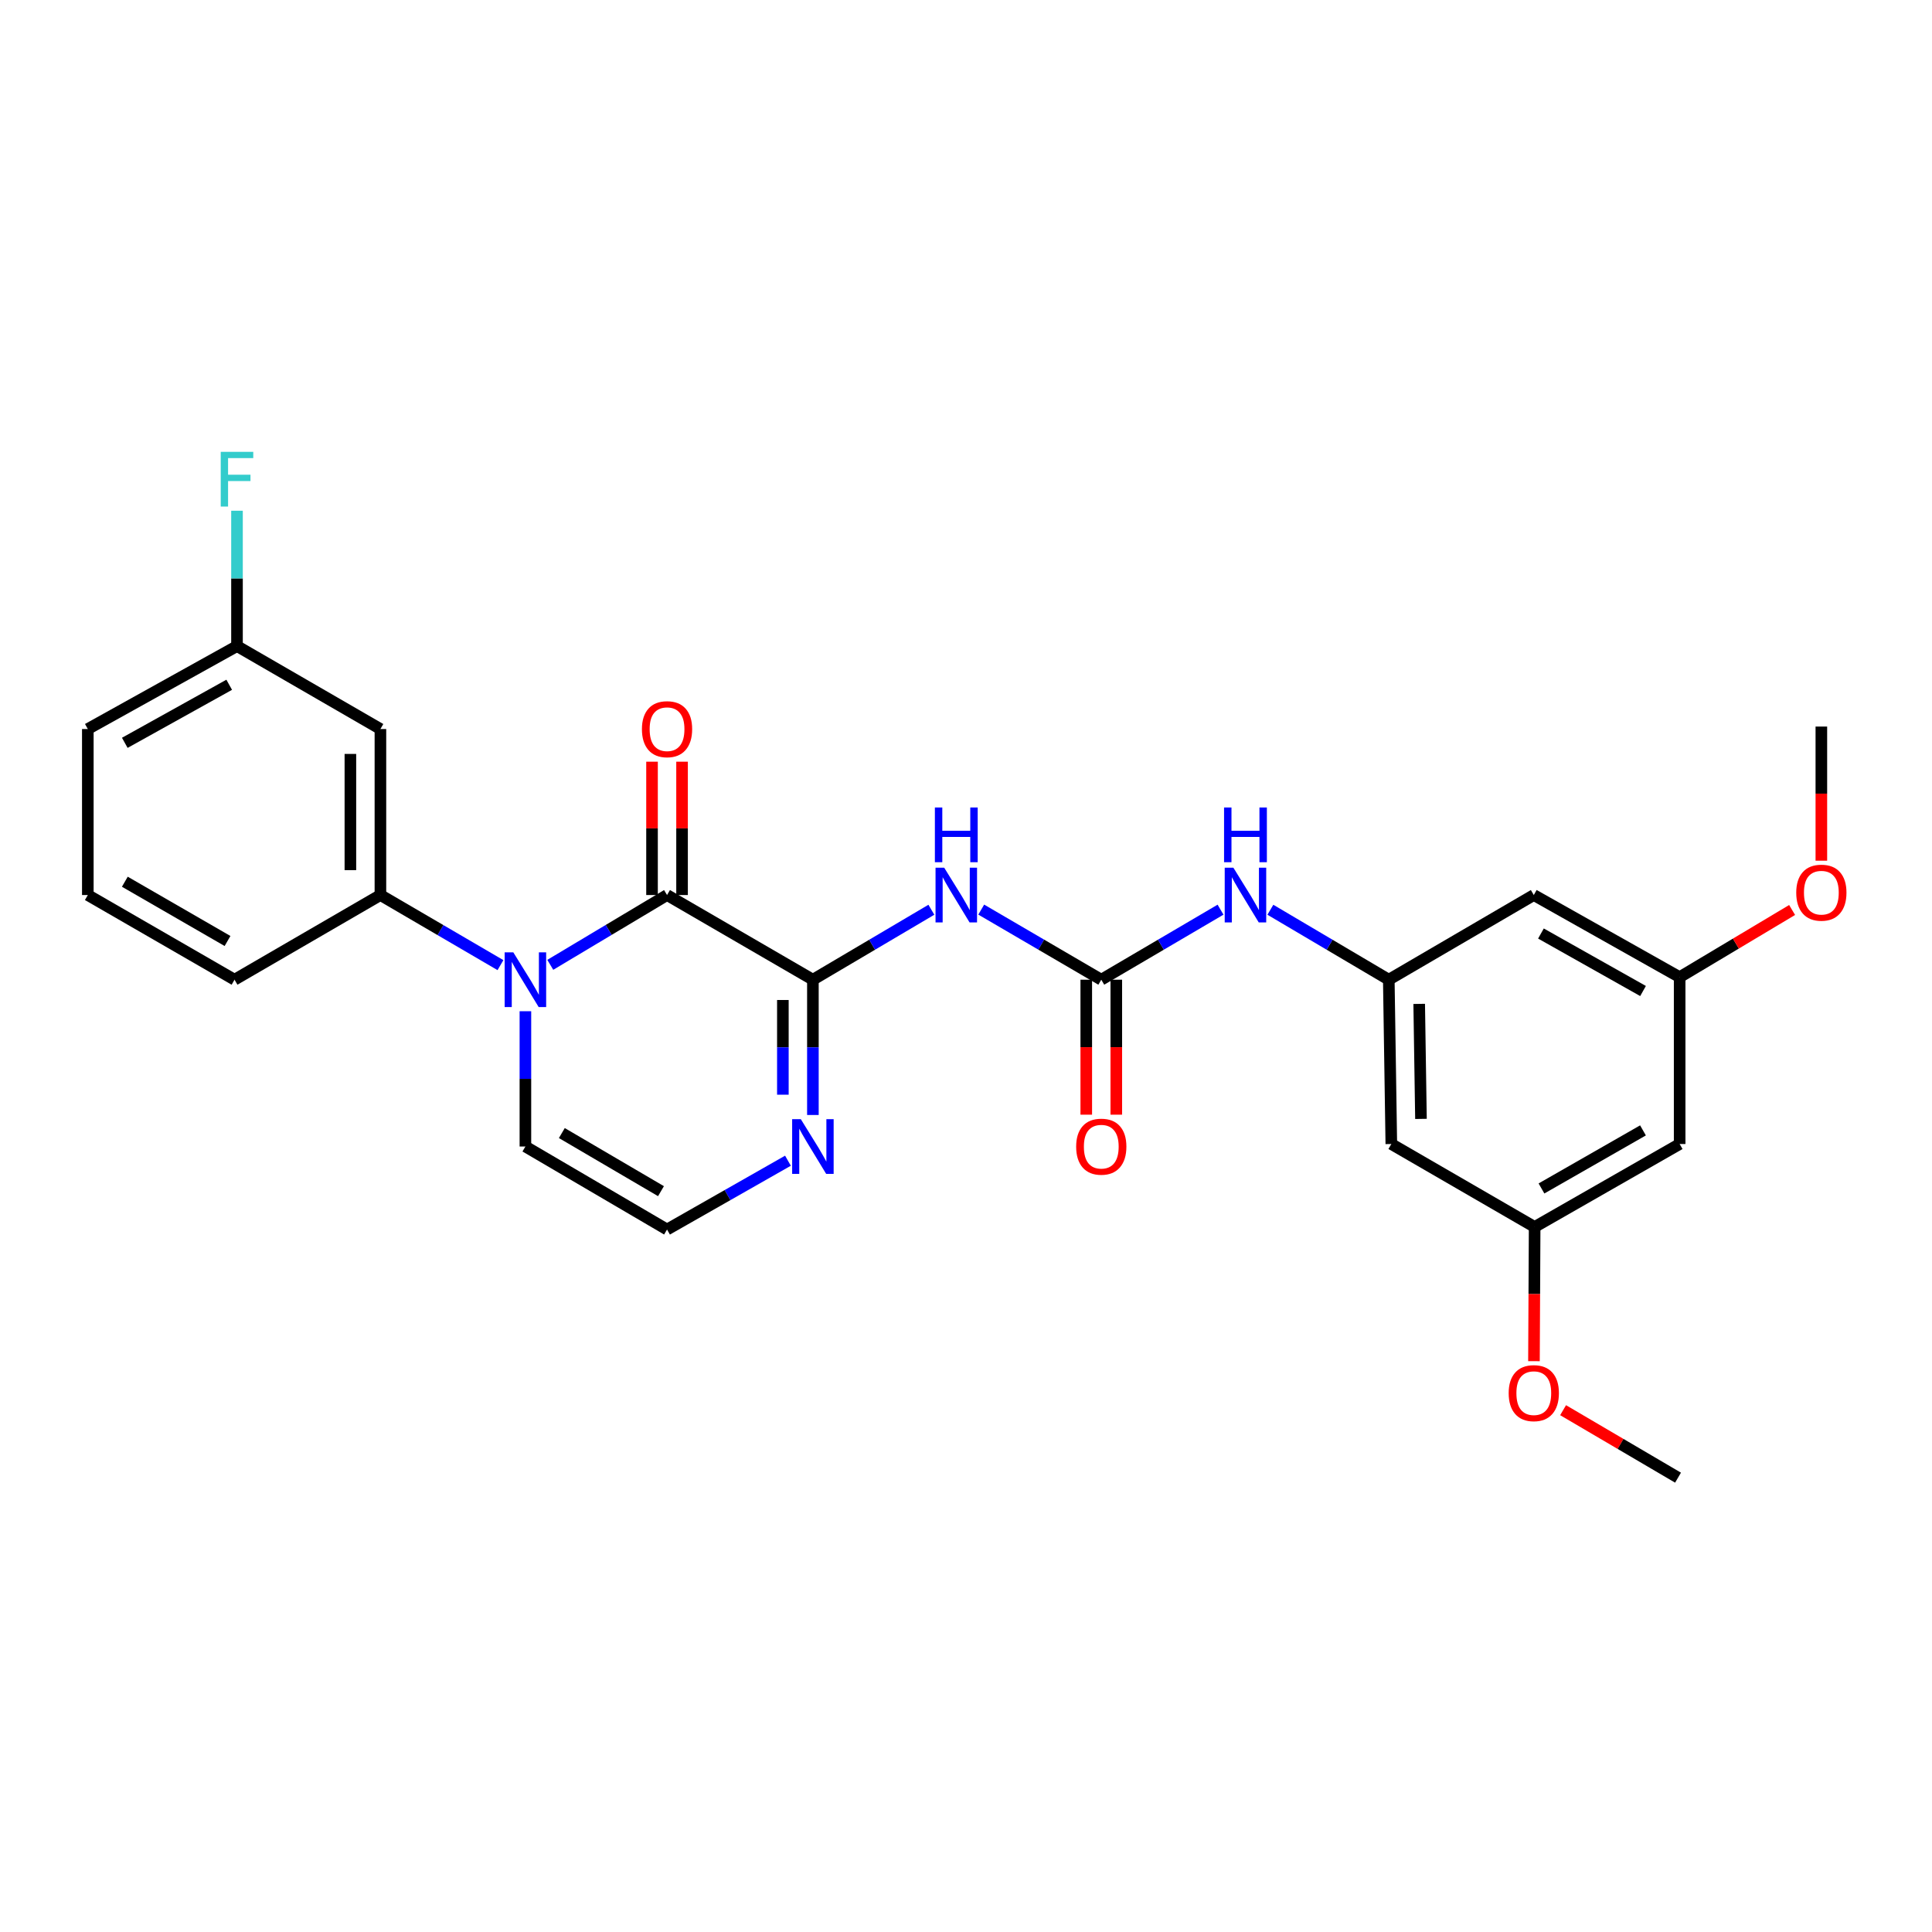 <?xml version='1.0' encoding='iso-8859-1'?>
<svg version='1.1' baseProfile='full'
              xmlns='http://www.w3.org/2000/svg'
                      xmlns:rdkit='http://www.rdkit.org/xml'
                      xmlns:xlink='http://www.w3.org/1999/xlink'
                  xml:space='preserve'
width='1000px' height='1000px' viewBox='0 0 1000 1000'>
<!-- END OF HEADER -->
<rect style='opacity:1.0;fill:#FFFFFF;stroke:none' width='1000' height='1000' x='0' y='0'> </rect>
<path class='bond-0' d='M 345.26,463.269 L 420.755,507.092' style='fill:none;fill-rule:evenodd;stroke:#000000;stroke-width:6px;stroke-linecap:butt;stroke-linejoin:miter;stroke-opacity:1' />
<path class='bond-1' d='M 345.26,463.269 L 315.042,481.332' style='fill:none;fill-rule:evenodd;stroke:#000000;stroke-width:6px;stroke-linecap:butt;stroke-linejoin:miter;stroke-opacity:1' />
<path class='bond-1' d='M 315.042,481.332 L 284.824,499.395' style='fill:none;fill-rule:evenodd;stroke:#0000FF;stroke-width:6px;stroke-linecap:butt;stroke-linejoin:miter;stroke-opacity:1' />
<path class='bond-11' d='M 353.031,463.269 L 353.031,428.76' style='fill:none;fill-rule:evenodd;stroke:#000000;stroke-width:6px;stroke-linecap:butt;stroke-linejoin:miter;stroke-opacity:1' />
<path class='bond-11' d='M 353.031,428.76 L 353.031,394.251' style='fill:none;fill-rule:evenodd;stroke:#FF0000;stroke-width:6px;stroke-linecap:butt;stroke-linejoin:miter;stroke-opacity:1' />
<path class='bond-11' d='M 337.488,463.269 L 337.488,428.76' style='fill:none;fill-rule:evenodd;stroke:#000000;stroke-width:6px;stroke-linecap:butt;stroke-linejoin:miter;stroke-opacity:1' />
<path class='bond-11' d='M 337.488,428.76 L 337.488,394.251' style='fill:none;fill-rule:evenodd;stroke:#FF0000;stroke-width:6px;stroke-linecap:butt;stroke-linejoin:miter;stroke-opacity:1' />
<path class='bond-2' d='M 420.755,507.092 L 451.417,488.987' style='fill:none;fill-rule:evenodd;stroke:#000000;stroke-width:6px;stroke-linecap:butt;stroke-linejoin:miter;stroke-opacity:1' />
<path class='bond-2' d='M 451.417,488.987 L 482.078,470.883' style='fill:none;fill-rule:evenodd;stroke:#0000FF;stroke-width:6px;stroke-linecap:butt;stroke-linejoin:miter;stroke-opacity:1' />
<path class='bond-4' d='M 420.755,507.092 L 420.755,542.103' style='fill:none;fill-rule:evenodd;stroke:#000000;stroke-width:6px;stroke-linecap:butt;stroke-linejoin:miter;stroke-opacity:1' />
<path class='bond-4' d='M 420.755,542.103 L 420.755,577.114' style='fill:none;fill-rule:evenodd;stroke:#0000FF;stroke-width:6px;stroke-linecap:butt;stroke-linejoin:miter;stroke-opacity:1' />
<path class='bond-4' d='M 405.212,517.595 L 405.212,542.103' style='fill:none;fill-rule:evenodd;stroke:#000000;stroke-width:6px;stroke-linecap:butt;stroke-linejoin:miter;stroke-opacity:1' />
<path class='bond-4' d='M 405.212,542.103 L 405.212,566.611' style='fill:none;fill-rule:evenodd;stroke:#0000FF;stroke-width:6px;stroke-linecap:butt;stroke-linejoin:miter;stroke-opacity:1' />
<path class='bond-5' d='M 259.037,499.551 L 227.97,481.41' style='fill:none;fill-rule:evenodd;stroke:#0000FF;stroke-width:6px;stroke-linecap:butt;stroke-linejoin:miter;stroke-opacity:1' />
<path class='bond-5' d='M 227.97,481.41 L 196.903,463.269' style='fill:none;fill-rule:evenodd;stroke:#000000;stroke-width:6px;stroke-linecap:butt;stroke-linejoin:miter;stroke-opacity:1' />
<path class='bond-8' d='M 271.949,523.41 L 271.949,558.421' style='fill:none;fill-rule:evenodd;stroke:#0000FF;stroke-width:6px;stroke-linecap:butt;stroke-linejoin:miter;stroke-opacity:1' />
<path class='bond-8' d='M 271.949,558.421 L 271.949,593.432' style='fill:none;fill-rule:evenodd;stroke:#000000;stroke-width:6px;stroke-linecap:butt;stroke-linejoin:miter;stroke-opacity:1' />
<path class='bond-3' d='M 507.885,470.809 L 538.952,488.95' style='fill:none;fill-rule:evenodd;stroke:#0000FF;stroke-width:6px;stroke-linecap:butt;stroke-linejoin:miter;stroke-opacity:1' />
<path class='bond-3' d='M 538.952,488.95 L 570.019,507.092' style='fill:none;fill-rule:evenodd;stroke:#000000;stroke-width:6px;stroke-linecap:butt;stroke-linejoin:miter;stroke-opacity:1' />
<path class='bond-7' d='M 570.019,507.092 L 600.883,488.969' style='fill:none;fill-rule:evenodd;stroke:#000000;stroke-width:6px;stroke-linecap:butt;stroke-linejoin:miter;stroke-opacity:1' />
<path class='bond-7' d='M 600.883,488.969 L 631.747,470.846' style='fill:none;fill-rule:evenodd;stroke:#0000FF;stroke-width:6px;stroke-linecap:butt;stroke-linejoin:miter;stroke-opacity:1' />
<path class='bond-14' d='M 562.248,507.092 L 562.248,542.023' style='fill:none;fill-rule:evenodd;stroke:#000000;stroke-width:6px;stroke-linecap:butt;stroke-linejoin:miter;stroke-opacity:1' />
<path class='bond-14' d='M 562.248,542.023 L 562.248,576.954' style='fill:none;fill-rule:evenodd;stroke:#FF0000;stroke-width:6px;stroke-linecap:butt;stroke-linejoin:miter;stroke-opacity:1' />
<path class='bond-14' d='M 577.79,507.092 L 577.79,542.023' style='fill:none;fill-rule:evenodd;stroke:#000000;stroke-width:6px;stroke-linecap:butt;stroke-linejoin:miter;stroke-opacity:1' />
<path class='bond-14' d='M 577.79,542.023 L 577.79,576.954' style='fill:none;fill-rule:evenodd;stroke:#FF0000;stroke-width:6px;stroke-linecap:butt;stroke-linejoin:miter;stroke-opacity:1' />
<path class='bond-27' d='M 407.844,600.781 L 376.552,618.59' style='fill:none;fill-rule:evenodd;stroke:#0000FF;stroke-width:6px;stroke-linecap:butt;stroke-linejoin:miter;stroke-opacity:1' />
<path class='bond-27' d='M 376.552,618.59 L 345.26,636.4' style='fill:none;fill-rule:evenodd;stroke:#000000;stroke-width:6px;stroke-linecap:butt;stroke-linejoin:miter;stroke-opacity:1' />
<path class='bond-10' d='M 196.903,463.269 L 196.903,377.343' style='fill:none;fill-rule:evenodd;stroke:#000000;stroke-width:6px;stroke-linecap:butt;stroke-linejoin:miter;stroke-opacity:1' />
<path class='bond-10' d='M 181.36,450.38 L 181.36,390.232' style='fill:none;fill-rule:evenodd;stroke:#000000;stroke-width:6px;stroke-linecap:butt;stroke-linejoin:miter;stroke-opacity:1' />
<path class='bond-22' d='M 196.903,463.269 L 121.39,507.092' style='fill:none;fill-rule:evenodd;stroke:#000000;stroke-width:6px;stroke-linecap:butt;stroke-linejoin:miter;stroke-opacity:1' />
<path class='bond-6' d='M 718.834,507.092 L 688.189,488.989' style='fill:none;fill-rule:evenodd;stroke:#000000;stroke-width:6px;stroke-linecap:butt;stroke-linejoin:miter;stroke-opacity:1' />
<path class='bond-6' d='M 688.189,488.989 L 657.545,470.886' style='fill:none;fill-rule:evenodd;stroke:#0000FF;stroke-width:6px;stroke-linecap:butt;stroke-linejoin:miter;stroke-opacity:1' />
<path class='bond-12' d='M 718.834,507.092 L 720.146,592.137' style='fill:none;fill-rule:evenodd;stroke:#000000;stroke-width:6px;stroke-linecap:butt;stroke-linejoin:miter;stroke-opacity:1' />
<path class='bond-12' d='M 734.572,519.609 L 735.49,579.14' style='fill:none;fill-rule:evenodd;stroke:#000000;stroke-width:6px;stroke-linecap:butt;stroke-linejoin:miter;stroke-opacity:1' />
<path class='bond-13' d='M 718.834,507.092 L 793.889,463.269' style='fill:none;fill-rule:evenodd;stroke:#000000;stroke-width:6px;stroke-linecap:butt;stroke-linejoin:miter;stroke-opacity:1' />
<path class='bond-9' d='M 271.949,593.432 L 345.26,636.4' style='fill:none;fill-rule:evenodd;stroke:#000000;stroke-width:6px;stroke-linecap:butt;stroke-linejoin:miter;stroke-opacity:1' />
<path class='bond-9' d='M 290.805,586.468 L 342.123,616.545' style='fill:none;fill-rule:evenodd;stroke:#000000;stroke-width:6px;stroke-linecap:butt;stroke-linejoin:miter;stroke-opacity:1' />
<path class='bond-18' d='M 196.903,377.343 L 122.668,334.41' style='fill:none;fill-rule:evenodd;stroke:#000000;stroke-width:6px;stroke-linecap:butt;stroke-linejoin:miter;stroke-opacity:1' />
<path class='bond-16' d='M 720.146,592.137 L 794.329,635.079' style='fill:none;fill-rule:evenodd;stroke:#000000;stroke-width:6px;stroke-linecap:butt;stroke-linejoin:miter;stroke-opacity:1' />
<path class='bond-15' d='M 793.889,463.269 L 869.384,505.779' style='fill:none;fill-rule:evenodd;stroke:#000000;stroke-width:6px;stroke-linecap:butt;stroke-linejoin:miter;stroke-opacity:1' />
<path class='bond-15' d='M 797.587,483.189 L 850.434,512.946' style='fill:none;fill-rule:evenodd;stroke:#000000;stroke-width:6px;stroke-linecap:butt;stroke-linejoin:miter;stroke-opacity:1' />
<path class='bond-17' d='M 869.384,505.779 L 869.384,592.137' style='fill:none;fill-rule:evenodd;stroke:#000000;stroke-width:6px;stroke-linecap:butt;stroke-linejoin:miter;stroke-opacity:1' />
<path class='bond-21' d='M 869.384,505.779 L 898.489,488.393' style='fill:none;fill-rule:evenodd;stroke:#000000;stroke-width:6px;stroke-linecap:butt;stroke-linejoin:miter;stroke-opacity:1' />
<path class='bond-21' d='M 898.489,488.393 L 927.593,471.007' style='fill:none;fill-rule:evenodd;stroke:#FF0000;stroke-width:6px;stroke-linecap:butt;stroke-linejoin:miter;stroke-opacity:1' />
<path class='bond-20' d='M 794.329,635.079 L 794.151,669.808' style='fill:none;fill-rule:evenodd;stroke:#000000;stroke-width:6px;stroke-linecap:butt;stroke-linejoin:miter;stroke-opacity:1' />
<path class='bond-20' d='M 794.151,669.808 L 793.973,704.537' style='fill:none;fill-rule:evenodd;stroke:#FF0000;stroke-width:6px;stroke-linecap:butt;stroke-linejoin:miter;stroke-opacity:1' />
<path class='bond-29' d='M 794.329,635.079 L 869.384,592.137' style='fill:none;fill-rule:evenodd;stroke:#000000;stroke-width:6px;stroke-linecap:butt;stroke-linejoin:miter;stroke-opacity:1' />
<path class='bond-29' d='M 797.869,615.147 L 850.407,585.087' style='fill:none;fill-rule:evenodd;stroke:#000000;stroke-width:6px;stroke-linecap:butt;stroke-linejoin:miter;stroke-opacity:1' />
<path class='bond-19' d='M 122.668,334.41 L 122.668,299.382' style='fill:none;fill-rule:evenodd;stroke:#000000;stroke-width:6px;stroke-linecap:butt;stroke-linejoin:miter;stroke-opacity:1' />
<path class='bond-19' d='M 122.668,299.382 L 122.668,264.354' style='fill:none;fill-rule:evenodd;stroke:#33CCCC;stroke-width:6px;stroke-linecap:butt;stroke-linejoin:miter;stroke-opacity:1' />
<path class='bond-28' d='M 122.668,334.41 L 45.455,377.343' style='fill:none;fill-rule:evenodd;stroke:#000000;stroke-width:6px;stroke-linecap:butt;stroke-linejoin:miter;stroke-opacity:1' />
<path class='bond-28' d='M 118.639,354.434 L 64.59,384.487' style='fill:none;fill-rule:evenodd;stroke:#000000;stroke-width:6px;stroke-linecap:butt;stroke-linejoin:miter;stroke-opacity:1' />
<path class='bond-25' d='M 809.053,729.908 L 838.8,747.372' style='fill:none;fill-rule:evenodd;stroke:#FF0000;stroke-width:6px;stroke-linecap:butt;stroke-linejoin:miter;stroke-opacity:1' />
<path class='bond-25' d='M 838.8,747.372 L 868.546,764.836' style='fill:none;fill-rule:evenodd;stroke:#000000;stroke-width:6px;stroke-linecap:butt;stroke-linejoin:miter;stroke-opacity:1' />
<path class='bond-26' d='M 942.729,445.498 L 942.729,410.781' style='fill:none;fill-rule:evenodd;stroke:#FF0000;stroke-width:6px;stroke-linecap:butt;stroke-linejoin:miter;stroke-opacity:1' />
<path class='bond-26' d='M 942.729,410.781 L 942.729,376.065' style='fill:none;fill-rule:evenodd;stroke:#000000;stroke-width:6px;stroke-linecap:butt;stroke-linejoin:miter;stroke-opacity:1' />
<path class='bond-23' d='M 121.39,507.092 L 45.455,463.269' style='fill:none;fill-rule:evenodd;stroke:#000000;stroke-width:6px;stroke-linecap:butt;stroke-linejoin:miter;stroke-opacity:1' />
<path class='bond-23' d='M 117.769,487.056 L 64.614,456.381' style='fill:none;fill-rule:evenodd;stroke:#000000;stroke-width:6px;stroke-linecap:butt;stroke-linejoin:miter;stroke-opacity:1' />
<path class='bond-24' d='M 45.455,463.269 L 45.455,377.343' style='fill:none;fill-rule:evenodd;stroke:#000000;stroke-width:6px;stroke-linecap:butt;stroke-linejoin:miter;stroke-opacity:1' />
<path  class='atom-2' d='M 265.689 492.932
L 274.969 507.932
Q 275.889 509.412, 277.369 512.092
Q 278.849 514.772, 278.929 514.932
L 278.929 492.932
L 282.689 492.932
L 282.689 521.252
L 278.809 521.252
L 268.849 504.852
Q 267.689 502.932, 266.449 500.732
Q 265.249 498.532, 264.889 497.852
L 264.889 521.252
L 261.209 521.252
L 261.209 492.932
L 265.689 492.932
' fill='#0000FF'/>
<path  class='atom-3' d='M 488.713 449.109
L 497.993 464.109
Q 498.913 465.589, 500.393 468.269
Q 501.873 470.949, 501.953 471.109
L 501.953 449.109
L 505.713 449.109
L 505.713 477.429
L 501.833 477.429
L 491.873 461.029
Q 490.713 459.109, 489.473 456.909
Q 488.273 454.709, 487.913 454.029
L 487.913 477.429
L 484.233 477.429
L 484.233 449.109
L 488.713 449.109
' fill='#0000FF'/>
<path  class='atom-3' d='M 483.893 417.957
L 487.733 417.957
L 487.733 429.997
L 502.213 429.997
L 502.213 417.957
L 506.053 417.957
L 506.053 446.277
L 502.213 446.277
L 502.213 433.197
L 487.733 433.197
L 487.733 446.277
L 483.893 446.277
L 483.893 417.957
' fill='#0000FF'/>
<path  class='atom-5' d='M 414.495 579.272
L 423.775 594.272
Q 424.695 595.752, 426.175 598.432
Q 427.655 601.112, 427.735 601.272
L 427.735 579.272
L 431.495 579.272
L 431.495 607.592
L 427.615 607.592
L 417.655 591.192
Q 416.495 589.272, 415.255 587.072
Q 414.055 584.872, 413.695 584.192
L 413.695 607.592
L 410.015 607.592
L 410.015 579.272
L 414.495 579.272
' fill='#0000FF'/>
<path  class='atom-8' d='M 638.391 449.109
L 647.671 464.109
Q 648.591 465.589, 650.071 468.269
Q 651.551 470.949, 651.631 471.109
L 651.631 449.109
L 655.391 449.109
L 655.391 477.429
L 651.511 477.429
L 641.551 461.029
Q 640.391 459.109, 639.151 456.909
Q 637.951 454.709, 637.591 454.029
L 637.591 477.429
L 633.911 477.429
L 633.911 449.109
L 638.391 449.109
' fill='#0000FF'/>
<path  class='atom-8' d='M 633.571 417.957
L 637.411 417.957
L 637.411 429.997
L 651.891 429.997
L 651.891 417.957
L 655.731 417.957
L 655.731 446.277
L 651.891 446.277
L 651.891 433.197
L 637.411 433.197
L 637.411 446.277
L 633.571 446.277
L 633.571 417.957
' fill='#0000FF'/>
<path  class='atom-12' d='M 332.26 377.423
Q 332.26 370.623, 335.62 366.823
Q 338.98 363.023, 345.26 363.023
Q 351.54 363.023, 354.9 366.823
Q 358.26 370.623, 358.26 377.423
Q 358.26 384.303, 354.86 388.223
Q 351.46 392.103, 345.26 392.103
Q 339.02 392.103, 335.62 388.223
Q 332.26 384.343, 332.26 377.423
M 345.26 388.903
Q 349.58 388.903, 351.9 386.023
Q 354.26 383.103, 354.26 377.423
Q 354.26 371.863, 351.9 369.063
Q 349.58 366.223, 345.26 366.223
Q 340.94 366.223, 338.58 369.023
Q 336.26 371.823, 336.26 377.423
Q 336.26 383.143, 338.58 386.023
Q 340.94 388.903, 345.26 388.903
' fill='#FF0000'/>
<path  class='atom-15' d='M 557.019 593.512
Q 557.019 586.712, 560.379 582.912
Q 563.739 579.112, 570.019 579.112
Q 576.299 579.112, 579.659 582.912
Q 583.019 586.712, 583.019 593.512
Q 583.019 600.392, 579.619 604.312
Q 576.219 608.192, 570.019 608.192
Q 563.779 608.192, 560.379 604.312
Q 557.019 600.432, 557.019 593.512
M 570.019 604.992
Q 574.339 604.992, 576.659 602.112
Q 579.019 599.192, 579.019 593.512
Q 579.019 587.952, 576.659 585.152
Q 574.339 582.312, 570.019 582.312
Q 565.699 582.312, 563.339 585.112
Q 561.019 587.912, 561.019 593.512
Q 561.019 599.232, 563.339 602.112
Q 565.699 604.992, 570.019 604.992
' fill='#FF0000'/>
<path  class='atom-20' d='M 114.248 233.874
L 131.088 233.874
L 131.088 237.114
L 118.048 237.114
L 118.048 245.714
L 129.648 245.714
L 129.648 248.994
L 118.048 248.994
L 118.048 262.194
L 114.248 262.194
L 114.248 233.874
' fill='#33CCCC'/>
<path  class='atom-21' d='M 780.889 721.085
Q 780.889 714.285, 784.249 710.485
Q 787.609 706.685, 793.889 706.685
Q 800.169 706.685, 803.529 710.485
Q 806.889 714.285, 806.889 721.085
Q 806.889 727.965, 803.489 731.885
Q 800.089 735.765, 793.889 735.765
Q 787.649 735.765, 784.249 731.885
Q 780.889 728.005, 780.889 721.085
M 793.889 732.565
Q 798.209 732.565, 800.529 729.685
Q 802.889 726.765, 802.889 721.085
Q 802.889 715.525, 800.529 712.725
Q 798.209 709.885, 793.889 709.885
Q 789.569 709.885, 787.209 712.685
Q 784.889 715.485, 784.889 721.085
Q 784.889 726.805, 787.209 729.685
Q 789.569 732.565, 793.889 732.565
' fill='#FF0000'/>
<path  class='atom-22' d='M 929.729 462.045
Q 929.729 455.245, 933.089 451.445
Q 936.449 447.645, 942.729 447.645
Q 949.009 447.645, 952.369 451.445
Q 955.729 455.245, 955.729 462.045
Q 955.729 468.925, 952.329 472.845
Q 948.929 476.725, 942.729 476.725
Q 936.489 476.725, 933.089 472.845
Q 929.729 468.965, 929.729 462.045
M 942.729 473.525
Q 947.049 473.525, 949.369 470.645
Q 951.729 467.725, 951.729 462.045
Q 951.729 456.485, 949.369 453.685
Q 947.049 450.845, 942.729 450.845
Q 938.409 450.845, 936.049 453.645
Q 933.729 456.445, 933.729 462.045
Q 933.729 467.765, 936.049 470.645
Q 938.409 473.525, 942.729 473.525
' fill='#FF0000'/>
</svg>
